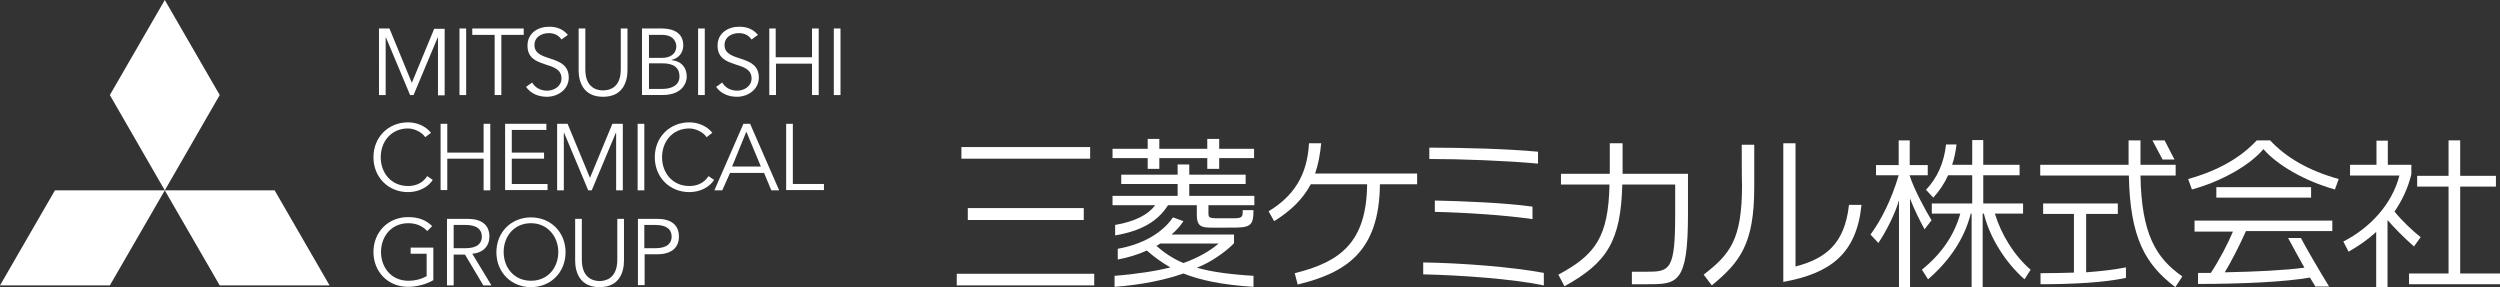 <?xml version="1.0" encoding="utf-8"?>
<!-- Generator: Adobe Illustrator 26.5.3, SVG Export Plug-In . SVG Version: 6.00 Build 0)  -->
<svg version="1.1" id="レイヤー_1" xmlns="http://www.w3.org/2000/svg" xmlns:xlink="http://www.w3.org/1999/xlink" x="0px"
	 y="0px" viewBox="0 0 860.2 98.8" style="enable-background:new 0 0 860.2 98.8;" xml:space="preserve">
<rect x="0" y="0" width="860.2" height="98.8" fill="#333333" stroke="none"/>
<style type="text/css">
	.st0{fill:#FFFFFF;}
</style>
<g>
	<g>
		<g>
			<g>
				<polygon class="st0" points="56.7,0 37.8,32.7 56.7,65.5 75.6,32.7 				"/>
				<polygon class="st0" points="94.5,65.5 113.4,98.2 75.6,98.2 56.7,65.5 				"/>
				<polygon class="st0" points="18.9,65.5 0,98.2 37.8,98.2 56.7,65.5 				"/>
			</g>
		</g>
	</g>
	<g>
		<path class="st0" d="M141.7,28.5l7.7-18.6h3.6v22.9h-2.3V12.9h-0.1l-8.3,19.8h-1.2l-8.3-19.8h-0.1v19.8h-2.3V9.8h3.6L141.7,28.5z"
			/>
		<path class="st0" d="M160.4,32.7h-2.3V9.8h2.3V32.7z"/>
		<path class="st0" d="M172.5,32.7h-2.3V12h-7.7V9.8h17.7V12h-7.7V32.7z"/>
		<path class="st0" d="M193.2,13.6c-1-1.5-2.5-2.2-4.4-2.2c-2.4,0-4.9,1.3-4.9,4.1c0,6.2,11.8,2.9,11.8,11.2c0,4.2-3.9,6.6-7.5,6.6
			c-2.8,0-5.5-1-7.2-3.4l2.1-1.5c1,1.7,2.8,2.8,5.2,2.8c2.3,0,4.9-1.5,4.9-4.2c0-6.5-11.7-2.9-11.7-11.3c0-4.4,3.7-6.5,7.4-6.5
			c2.6,0,4.7,0.7,6.5,2.8L193.2,13.6z"/>
		<path class="st0" d="M215.9,24.2c0,3.8-1.5,9.1-8.4,9.1c-6.9,0-8.4-5.3-8.4-9.1V9.8h2.3v14.1c0,6.6,4.3,7.2,6.1,7.2
			s6.1-0.6,6.1-7.2V9.8h2.3V24.2z"/>
		<path class="st0" d="M220.9,9.8h6.8c3.8,0,7.4,1.4,7.4,5.8c0,2.5-1.5,4.4-4,5v0.1c3.2,0.3,5.2,2.4,5.2,5.7c0,1.5-1,6.3-8.4,6.3h-7
			V9.8z M223.3,19.9h4.7c2.2,0,4.7-1.1,4.7-4c0-0.9-0.5-3.9-4.9-3.9h-4.5V19.9z M223.3,30.6h4.5c3.4,0,6-1.3,6-4.3
			c0-3-2-4.5-5.7-4.5h-4.8V30.6z"/>
		<path class="st0" d="M242.5,32.7h-2.3V9.8h2.3V32.7z"/>
		<path class="st0" d="M258.6,13.6c-1-1.5-2.5-2.2-4.4-2.2c-2.4,0-4.9,1.3-4.9,4.1c0,6.2,11.8,2.9,11.8,11.2c0,4.2-3.9,6.6-7.5,6.6
			c-2.8,0-5.5-1-7.2-3.4l2.1-1.5c1,1.7,2.8,2.8,5.2,2.8c2.3,0,4.9-1.5,4.9-4.2c0-6.5-11.7-2.9-11.7-11.3c0-4.4,3.7-6.5,7.4-6.5
			c2.6,0,4.7,0.7,6.5,2.8L258.6,13.6z"/>
		<path class="st0" d="M264.6,9.8h2.3v9.9h12.5V9.8h2.3v22.9h-2.3V21.9H267v10.8h-2.3V9.8z"/>
		<path class="st0" d="M289.2,32.7h-2.3V9.8h2.3V32.7z"/>
	</g>
	<g>
		<path class="st0" d="M148.9,61.9c-1.5,2.4-4.7,4.2-8.5,4.2c-6.8,0-11.9-5.1-11.9-12s5.1-12,11.9-12c2.8,0,5.9,1.1,7.9,3.6l-2,1.5
			c-0.9-1.5-3.5-3-5.9-3c-5.9,0-9.4,4.6-9.4,9.9c0,5.3,3.5,9.9,9.4,9.9c2.4,0,4.9-0.8,6.6-3.4L148.9,61.9z"/>
		<path class="st0" d="M151.6,42.6h2.3v9.9h12.5v-9.9h2.3v22.9h-2.3V54.6h-12.5v10.8h-2.3V42.6z"/>
		<path class="st0" d="M176.1,63.3h12.3v2.1h-14.6V42.6H188v2.1h-11.9v7.8h11.1v2.1h-11.1V63.3z"/>
		<path class="st0" d="M203,61.2l7.7-18.6h3.6v22.9H212V45.7h-0.1l-8.3,19.8h-1.2l-8.3-19.8H194v19.8h-2.3V42.6h3.6L203,61.2z"/>
		<path class="st0" d="M221.7,65.5h-2.3V42.6h2.3V65.5z"/>
		<path class="st0" d="M245.7,61.9c-1.5,2.4-4.7,4.2-8.5,4.2c-6.8,0-11.9-5.1-11.9-12s5.1-12,11.9-12c2.8,0,5.9,1.1,7.9,3.6l-2,1.5
			c-0.9-1.5-3.5-3-5.9-3c-5.9,0-9.4,4.6-9.4,9.9c0,5.3,3.5,9.9,9.4,9.9c2.4,0,4.9-0.8,6.6-3.4L245.7,61.9z"/>
		<path class="st0" d="M248.5,65.5h-2.7l10-22.9h2.3l10,22.9h-2.7l-2.5-6h-11.7L248.5,65.5z M251.9,57.3h9.9l-5-12L251.9,57.3z"/>
		<path class="st0" d="M272.8,63.3h10.7v2.1h-13V42.6h2.3V63.3z"/>
	</g>
	<g>
		<path class="st0" d="M147,79.5c-1.6-1.7-3.7-2.7-6.5-2.7c-5.9,0-9.4,4.6-9.4,9.9c0,5.3,3.5,9.9,9.4,9.9c2.4,0,4.6-0.6,6.3-1.6
			v-7.7h-5.5v-2.1h7.8v11.2c-2.6,1.5-5.9,2.3-8.7,2.3c-6.8,0-11.9-5.1-11.9-12s5.1-12,11.9-12c3.6,0,6.2,1,8.3,3.1L147,79.5z"/>
		<path class="st0" d="M156.1,98.2h-2.3V75.3h7.1c4.7,0,7.5,2,7.5,6.1c0,3.2-2.1,5.6-5.9,5.9l6.6,10.9h-2.8L160,87.6h-3.9V98.2z
			 M156.1,85.4h4.1c4.2,0,5.6-1.8,5.6-4c0-2.2-1.4-4-5.6-4h-4.1V85.4z"/>
		<path class="st0" d="M182.7,98.8c-6.8,0-11.9-5.1-11.9-12s5.1-12,11.9-12c6.8,0,11.9,5.1,11.9,12S189.5,98.8,182.7,98.8z
			 M182.7,76.8c-5.9,0-9.4,4.6-9.4,9.9c0,5.3,3.5,9.9,9.4,9.9c5.9,0,9.4-4.6,9.4-9.9C192.1,81.5,188.5,76.8,182.7,76.8z"/>
		<path class="st0" d="M214.7,89.7c0,3.8-1.5,9.1-8.4,9.1c-6.9,0-8.4-5.3-8.4-9.1V75.3h2.3v14.1c0,6.6,4.3,7.3,6.1,7.3
			c1.7,0,6.1-0.6,6.1-7.3V75.3h2.3V89.7z"/>
		<path class="st0" d="M219.4,75.3h6.7c4.7,0,7.5,2,7.5,6.1c0,4.1-2.9,6.1-7.5,6.1h-4.3v10.6h-2.3V75.3z M221.7,85.4h3.8
			c4.2,0,5.6-1.8,5.6-4c0-2.2-1.4-4-5.6-4h-3.8V85.4z"/>
	</g>
</g>
<g>
	<g>
		<g>
			<path class="st0" d="M431.3,94.9c-8.3-0.5-14.7-1.4-19.5-2.8c4.4-1.6,9.8-5.3,12.8-8.4v-3h-21.5c1.5-1.3,3-2.9,4.1-4.6l-3.6-1.3
				c-3.7,5.4-10.5,9.3-19,10.8v3.7c3.7-0.7,7.2-1.8,10-3.1c2.5,2.2,5.4,4.3,8.1,5.8c-4.6,1.2-11.5,2.3-19.2,2.9v3.8
				c9.2-0.7,17.1-2.3,23.7-4.6c5.7,2.3,13.3,3.9,24.1,4.6V94.9z M397.9,84.6c0.4-0.2,0.9-0.5,1.3-0.8h20.1c-3,2.6-7.3,5-12.1,6.7
				C403.5,89,400.4,86.8,397.9,84.6z"/>
			<g>
				<path class="st0" d="M409.2,63.3h19.4v-3.2h-19.4v-3.5h-4v3.5h-19.4v3.2h19.4v4.1h-22.4v3.2h14.7c-2.5,3.3-6.9,5.6-13.8,6.8v3.6
					c8.8-1.5,14.6-4.7,18.2-10.4h9.9v3.2c0,3.2,0.8,4.4,3.9,4.5c2.3,0.1,7.7,0,10,0c4.9-0.1,5.6-1.4,5.6-6h-3.7
					c0,2.4-0.2,2.7-2.7,2.8c-1.2,0-5.4,0-6.7,0c-2.1-0.1-2.4-0.3-2.4-1.8v-2.7h15.8v-3.2h-22.4V63.3z"/>
				<polygon class="st0" points="419.5,51.2 419.5,47.8 415.4,47.8 415.4,51.2 398.9,51.2 398.9,47.8 394.9,47.8 394.9,51.2 
					382.8,51.2 382.8,54.4 394.9,54.4 394.9,58.1 398.9,58.1 398.9,54.4 415.4,54.4 415.4,58.1 419.5,58.1 419.5,54.4 431.5,54.4 
					431.5,51.2 				"/>
			</g>
		</g>
		<g>
			<rect x="329.2" y="94.2" class="st0" width="47.3" height="4"/>
			<rect x="333" y="71.6" class="st0" width="39.9" height="4.1"/>
			<rect x="330.8" y="50.6" class="st0" width="44.3" height="4"/>
		</g>
		<path class="st0" d="M558.3,59.8c0-1.8,0-10.3,0-10.5h-4.4c0,0.2,0,8.3,0,10.5l-16.8,0l0,3.7h16.7c-0.4,17.9-4.7,24.1-17.6,31
			l2.1,4c14.7-8.1,19.4-15.6,19.9-35h18.2c0,0.2,0,10,0,10.2c0,19.3-1.8,19.8-9.9,19.8c-2.7,0-3.2,0-5,0v4.3c0,0,0.4,0,5.4,0
			c10.2,0,13.9-0.2,13.9-24c0-0.1,0-13.9,0-14L558.3,59.8z"/>
		<path class="st0" d="M599.3,49.8h4.3c0,0.2,0,14.6,0,14.7c0,19.4-4.9,25.7-14.6,33.7l-2.8-3.7c9-7,13.2-11.9,13.2-30.8
			C599.3,63.5,599.3,50,599.3,49.8z"/>
		<path class="st0" d="M613.5,49.3h4.3v42.4c10.3-2.7,16.9-7.7,18.4-21.2h4.3c-1.7,17.1-11,23.6-26.9,26.5V49.3z"/>
		<g>
			<rect x="762.6" y="64.4" class="st0" width="32.6" height="3.6"/>
			<path class="st0" d="M755.2,79.7h13.1c-1.7,4.1-4.8,10-7.6,14.2c-1.5,0-2.9,0-4.4,0v3.8c15.1,0,30.1-0.7,38.5-2.2
				c0.7,1.1,1.3,2.2,1.9,3.1h4.7c-3.2-5.2-8-13.4-9.7-16.7h-4.4c1.3,2.5,3.5,6.4,5.6,10.2c-6.6,0.9-16.9,1.4-27.4,1.6
				c2.3-3.8,5.2-9.5,7.3-14.2h29.7v-3.6h-47.4V79.7z"/>
			<path class="st0" d="M781.1,48.3h-4.6c-5.5,5.9-13.2,10.4-23.6,13.3l1.3,3.6c10.5-2.9,20.1-8.5,24.6-13.9
				c4.6,5.4,14.2,11,24.6,13.9l1.3-3.6C794.3,58.7,786.6,54.2,781.1,48.3z"/>
		</g>
		<g>
			<path class="st0" d="M662.2,78.9l2.4-3.1c-2-3.3-5.9-10.4-7.5-15.3v-0.2h6.2v-3.5h-6.2v-8.5h-3.8v8.5h-7.8v3.5h7.8
				c-2.4,8.2-6,15.4-9.7,20.4l2.7,2.9c2.8-4.1,5.9-10.4,7.1-14.7v29.9h3.8V68.3C658.4,71.5,660.3,75.4,662.2,78.9z"/>
			<path class="st0" d="M686.4,73.5h9.7V70h-13.7v-9.7h12.5v-3.6h-12.5v-8.5h-3.8v8.5h-6.9c0.7-2.1,1.2-4.4,1.5-7h-3.6
				c-0.7,6.3-3,11.5-6.9,15.6l2.5,2.7c2.1-2.3,3.8-4.8,5.1-7.7h8.3V70h-13.9v3.5h9.8c-2.2,7.8-6.7,14-13.2,19.3l2.1,3.3
				c7.2-6.2,12.5-13.8,14.7-22.6h0.3v25.3h3.8V73.5h0.4c2.1,8.5,7.6,17,14,22.6l2.1-3.3C693.1,88,688.6,80.8,686.4,73.5z"/>
		</g>
		<g>
			<path class="st0" d="M736.5,60.4h12.1v-3.7h-12.1c0-3.3,0-8.4,0-8.4h-4.1c0,0,0,5.1,0,8.4H702v3.7h30.5
				c0.4,21.5,5.7,30.6,16,38.4l2.4-3.7C741.9,88.9,736.8,80.5,736.5,60.4z"/>
			<path class="st0" d="M748.2,54.9c-1.1-2.2-2.4-4.7-3.4-6.6h-4.2c0.9,1.7,2.4,4.6,3.5,6.6H748.2z"/>
			<path class="st0" d="M717.7,73.6h11V70H703v3.6h10.6v20.2c-3.4,0.1-7.2,0.2-11.5,0.2v3.8c11.1,0,22.3-0.6,29.4-2.2V92
				c-4.1,0.8-8.4,1.3-13.7,1.7V73.6z"/>
		</g>
		<g>
			<path class="st0" d="M830.6,84.8l2.3-3.2c-2.8-2.2-6.4-5.6-9-8.8c2.6-3.8,4.6-8,5.8-12.8v-3.3h-8.1v-8.3h-3.9v8.3h-9.1v3.7h17
				c-2.5,9.7-9.9,17.9-19.3,22.7l1.8,3.5c3.5-2,6.7-4.2,9.5-6.8v19.1h3.9v-23c0,0,0.1-0.1,0.1-0.1C823.6,78.2,827.4,82,830.6,84.8z"
				/>
			<polygon class="st0" points="846.5,94.1 846.5,64.2 858.8,64.2 858.8,60.5 846.5,60.5 846.5,48.3 842.5,48.3 842.5,60.5 
				831.7,60.5 831.7,64.2 842.5,64.2 842.5,94.1 828.9,94.1 828.9,97.8 860.2,97.8 860.2,94.1 			"/>
		</g>
		<path class="st0" d="M489.7,90.3v4.1c12.9,0.3,30.3,1.5,41.5,3.8v-4.3C520,91.8,502.7,90.5,489.7,90.3z"/>
		<path class="st0" d="M493.7,69v3.9c9.7,0.2,24.3,1.1,33.6,2.5v-4.3C518.1,69.8,503.5,69.2,493.7,69z"/>
		<path class="st0" d="M491.8,50.8v3.9c11,0,26.6,0.6,37.4,1.6v-4.1C518.6,51.2,502.9,50.8,491.8,50.8z"/>
		<path class="st0" d="M487.6,59.7h-35.1c1.1-3.1,1.7-6.5,2.1-10.4h-4.2c-0.6,11.3-5.5,18.3-13.9,23.4l1.9,3.4
			c5.8-3.6,9.9-7.6,12.6-12.7h19.4c-0.2,19.9-9.1,26.7-24.9,30.6l1,3.9c16.4-4,28.1-11.1,28.3-34.5h12.8V59.7z"/>
	</g>
</g>
</svg>
